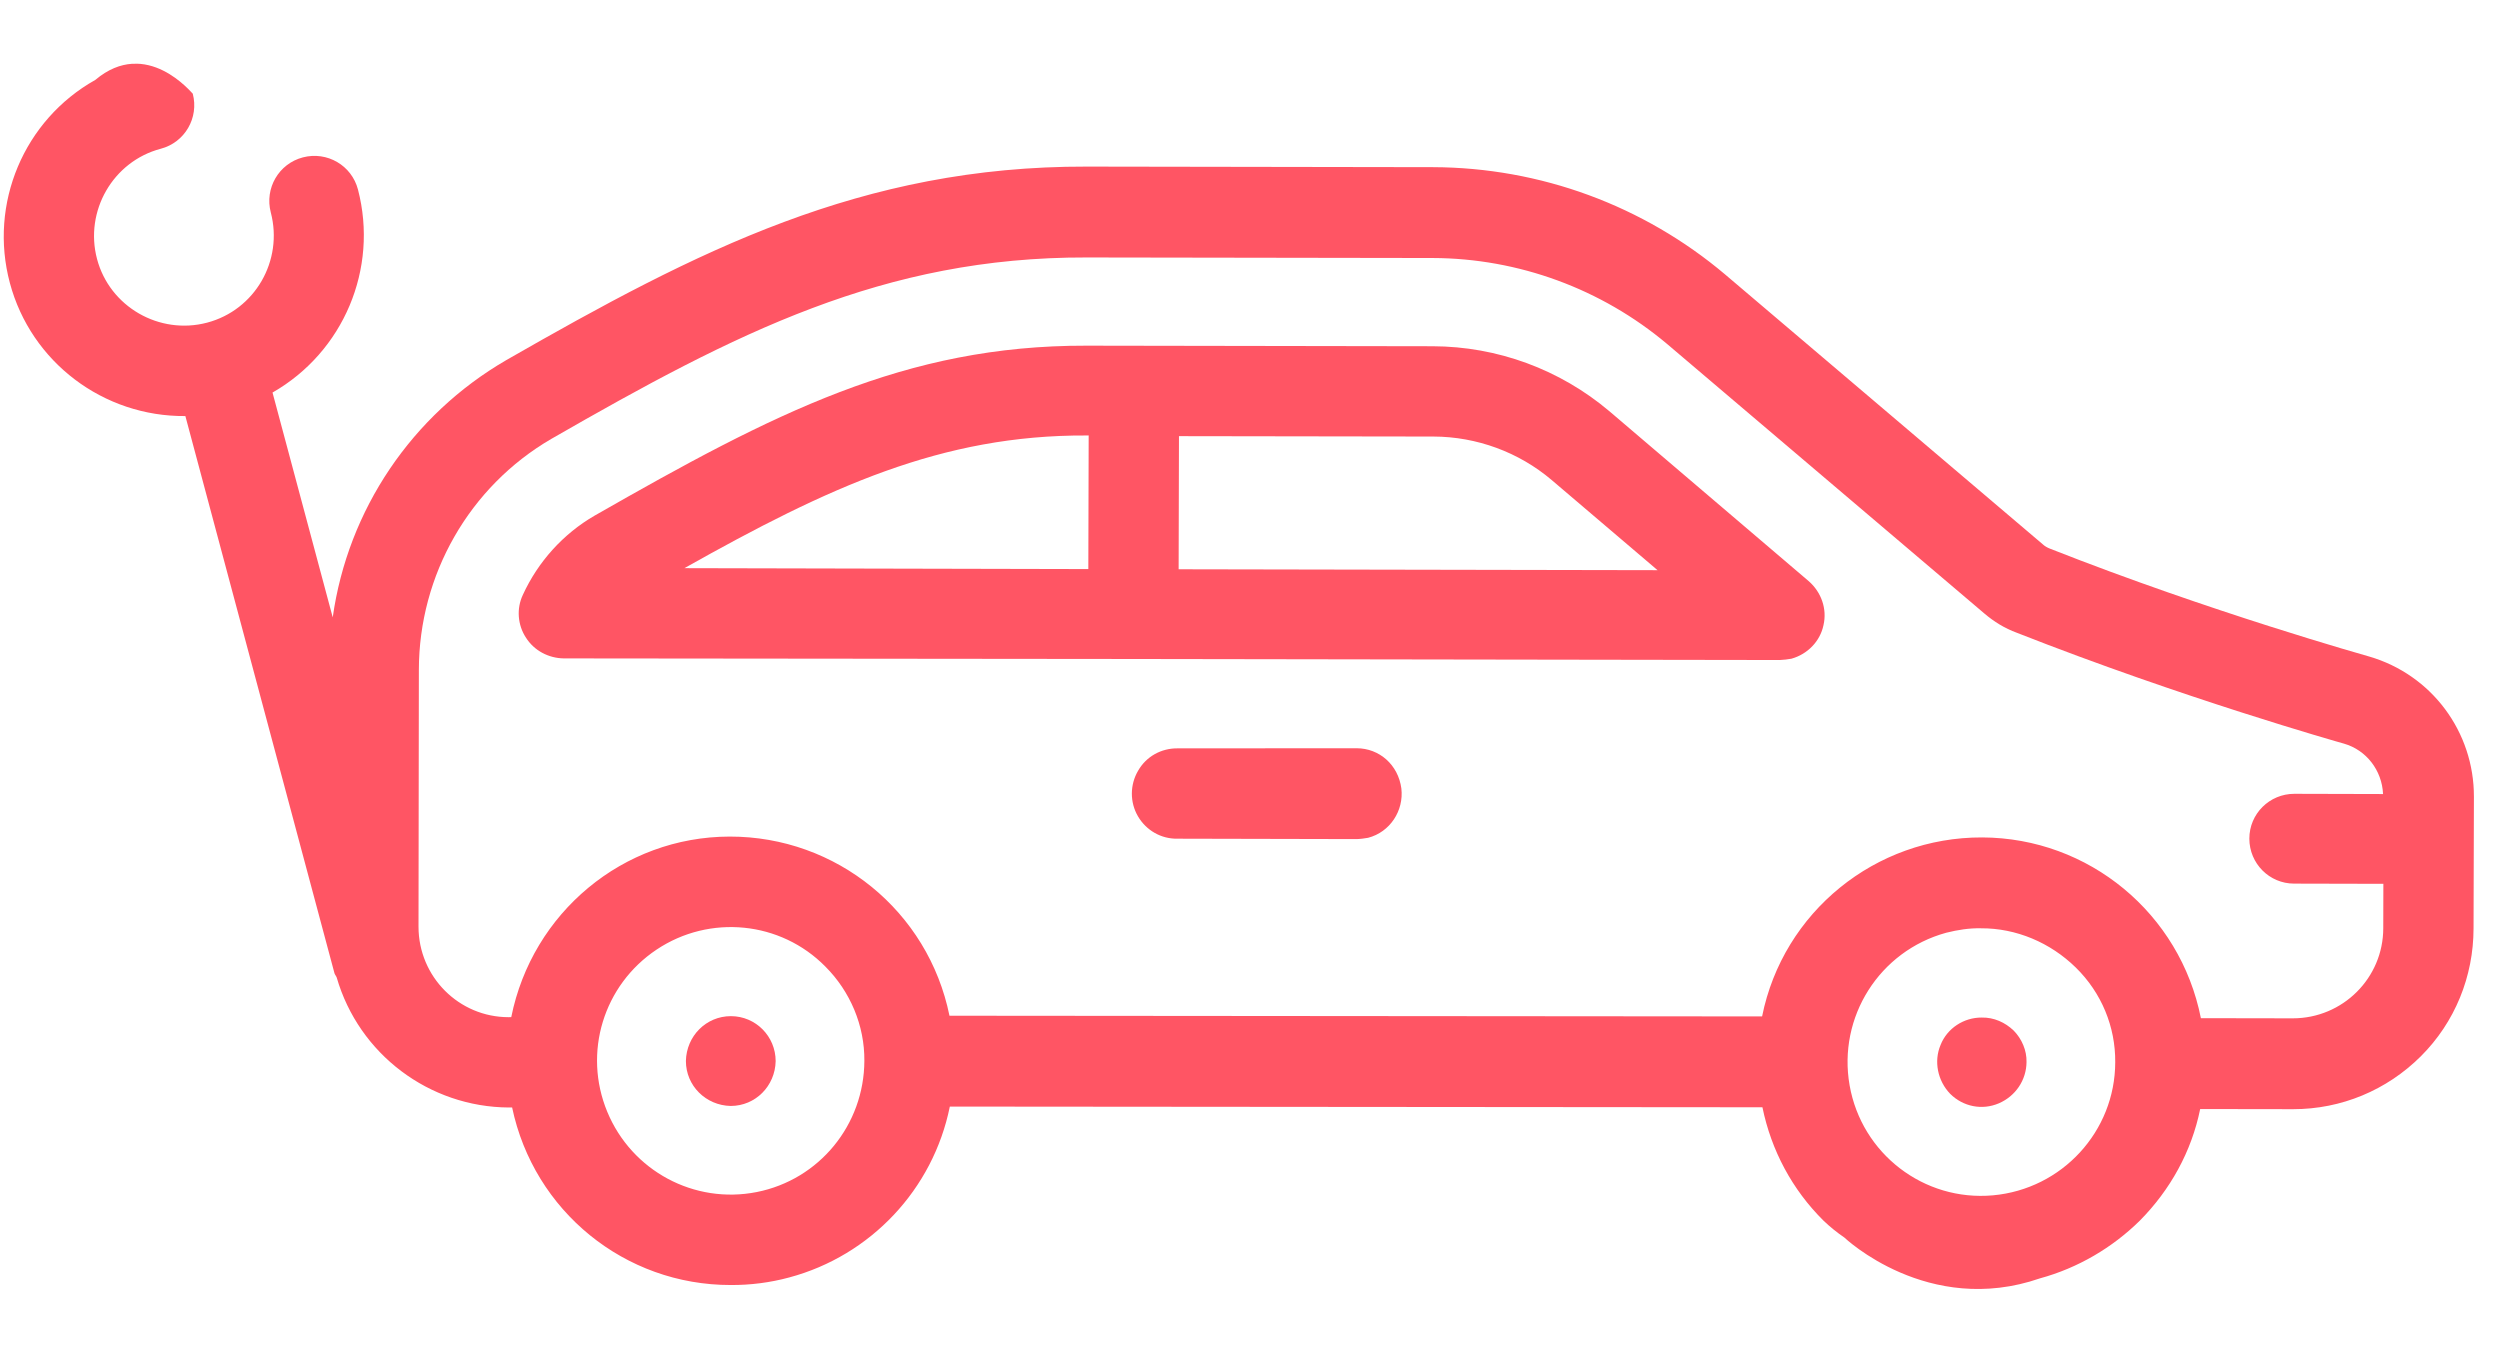 <svg width="141" height="76" viewBox="0 0 141 76" fill="none" xmlns="http://www.w3.org/2000/svg">
<g clip-path="url(#clip0_8_344)">
<path d="M41.222 57.311C39.822 57.311 38.715 58.437 38.685 59.838C38.685 61.238 39.81 62.346 41.21 62.376C42.61 62.376 43.718 61.25 43.747 59.849C43.747 58.449 42.621 57.311 41.222 57.311Z" fill="#FF5564"/>
<path d="M111.771 57.39C110.758 57.382 109.819 57.998 109.451 58.929C109.054 59.861 109.286 60.959 109.986 61.688C110.717 62.418 111.793 62.633 112.738 62.226C113.682 61.818 114.288 60.912 114.296 59.899C114.312 59.243 114.03 58.593 113.574 58.127C113.087 57.66 112.456 57.376 111.771 57.39Z" fill="#FF5564"/>
<path d="M5.376 4.507C1.345 6.768 -0.64 11.488 0.557 15.961C1.754 20.434 5.84 23.505 10.455 23.466L18.866 54.897C18.897 54.985 18.958 55.044 18.99 55.132C20.243 59.455 24.208 62.44 28.705 62.463L28.883 62.459C30.11 68.302 35.231 72.483 41.217 72.475C42.319 72.482 43.447 72.338 44.513 72.048C49.103 70.818 52.627 67.079 53.57 62.411L99.401 62.45C99.9 64.882 101.078 67.091 102.842 68.841C103.207 69.191 103.601 69.51 104.024 69.799C104.024 69.799 108.735 74.287 115.062 72.097C117.193 71.515 119.135 70.372 120.681 68.849C122.401 67.115 123.605 64.944 124.09 62.55L129.332 62.558C132.042 62.56 134.61 61.493 136.535 59.575C138.459 57.657 139.506 55.073 139.508 52.361L139.529 44.943C139.54 41.278 137.149 38.052 133.613 37.025C133.523 36.997 124.716 34.533 115.616 30.943C115.466 30.886 115.315 30.8 115.194 30.683L97.301 15.483C92.691 11.589 86.869 9.448 80.823 9.428L61.287 9.396C48.6 9.368 39.351 14.123 28.553 20.311C23.229 23.403 19.62 28.753 18.766 34.819L15.37 22.14C19.371 19.851 21.356 15.161 20.189 10.687C19.832 9.324 18.445 8.52 17.083 8.876C15.721 9.233 14.916 10.62 15.273 11.983C15.986 14.709 14.377 17.484 11.683 18.197C8.988 18.91 6.184 17.301 5.472 14.605C4.759 11.909 6.367 9.104 9.062 8.391C10.424 8.035 11.229 6.647 10.872 5.284C10.842 5.285 8.272 2.063 5.376 4.507ZM48.75 59.832C48.737 63.437 46.212 66.53 42.683 67.231C39.154 67.931 35.63 66.04 34.249 62.703C32.868 59.366 34.037 55.557 37.032 53.557C40.027 51.557 44.026 51.949 46.553 54.517C47.952 55.917 48.767 57.836 48.75 59.832ZM119.299 59.911C119.293 63.814 116.295 67.066 112.401 67.417C108.508 67.768 104.996 65.072 104.318 61.213C103.641 57.355 106.003 53.64 109.764 52.607C110.415 52.444 111.068 52.34 111.724 52.356C113.719 52.344 115.642 53.167 117.071 54.566C118.531 55.995 119.316 57.915 119.299 59.911ZM134.404 44.784L129.4 44.771C128.001 44.771 126.863 45.897 126.863 47.298C126.863 48.698 127.989 49.836 129.389 49.836L134.422 49.848L134.416 52.351C134.415 55.151 132.141 57.434 129.312 57.434L124.13 57.425C122.963 51.522 117.809 47.252 111.793 47.231C105.777 47.21 100.566 51.432 99.382 57.326L53.55 57.287C52.352 51.384 47.171 47.175 41.155 47.183C35.14 47.192 30.02 51.472 28.835 57.366L28.686 57.369C25.887 57.369 23.605 55.094 23.604 52.264L23.624 37.784C23.629 32.422 26.471 27.446 31.09 24.756C41.534 18.754 49.841 14.496 61.277 14.521L80.813 14.552C85.638 14.569 90.32 16.287 94.019 19.396L111.912 34.596C112.458 35.062 113.061 35.436 113.752 35.689C123.091 39.364 131.899 41.858 132.199 41.941C133.457 42.301 134.345 43.444 134.404 44.784Z" fill="#FF5564"/>
<path d="M90.764 23.189C87.974 20.835 84.463 19.539 80.799 19.528L61.264 19.496C51.049 19.475 43.655 23.297 33.534 29.083C31.769 30.104 30.343 31.683 29.49 33.548C29.119 34.331 29.198 35.253 29.66 35.958C30.122 36.693 30.936 37.122 31.799 37.134L63.873 37.167L100.384 37.225C100.592 37.22 100.829 37.186 101.037 37.151C101.955 36.894 102.654 36.164 102.843 35.266C103.062 34.338 102.714 33.392 102.016 32.781L90.764 23.189ZM61.382 32.096L38.6 32.044C46.752 27.461 53.121 24.525 61.282 24.561L61.401 24.558L61.382 32.096ZM66.475 32.107L66.494 24.599L80.848 24.621C83.29 24.629 85.662 25.502 87.511 27.071L93.486 32.158L66.475 32.107Z" fill="#FF5564"/>
<path d="M76.517 42.201L66.422 42.207C65.498 42.197 64.645 42.662 64.185 43.476C63.726 44.261 63.717 45.244 64.18 46.038C64.644 46.833 65.488 47.321 66.411 47.302L76.507 47.325C76.745 47.32 76.953 47.286 77.16 47.252C78.404 46.928 79.182 45.719 79.037 44.471C78.859 43.134 77.797 42.204 76.517 42.201Z" fill="#FF5564"/>
</g>
<defs>
<clipPath id="clip0_8_344">
<rect width="138.622" height="71.306" fill="white" transform="translate(0 3.758) rotate(-1.218)"/>
</clipPath>
</defs>
</svg>
